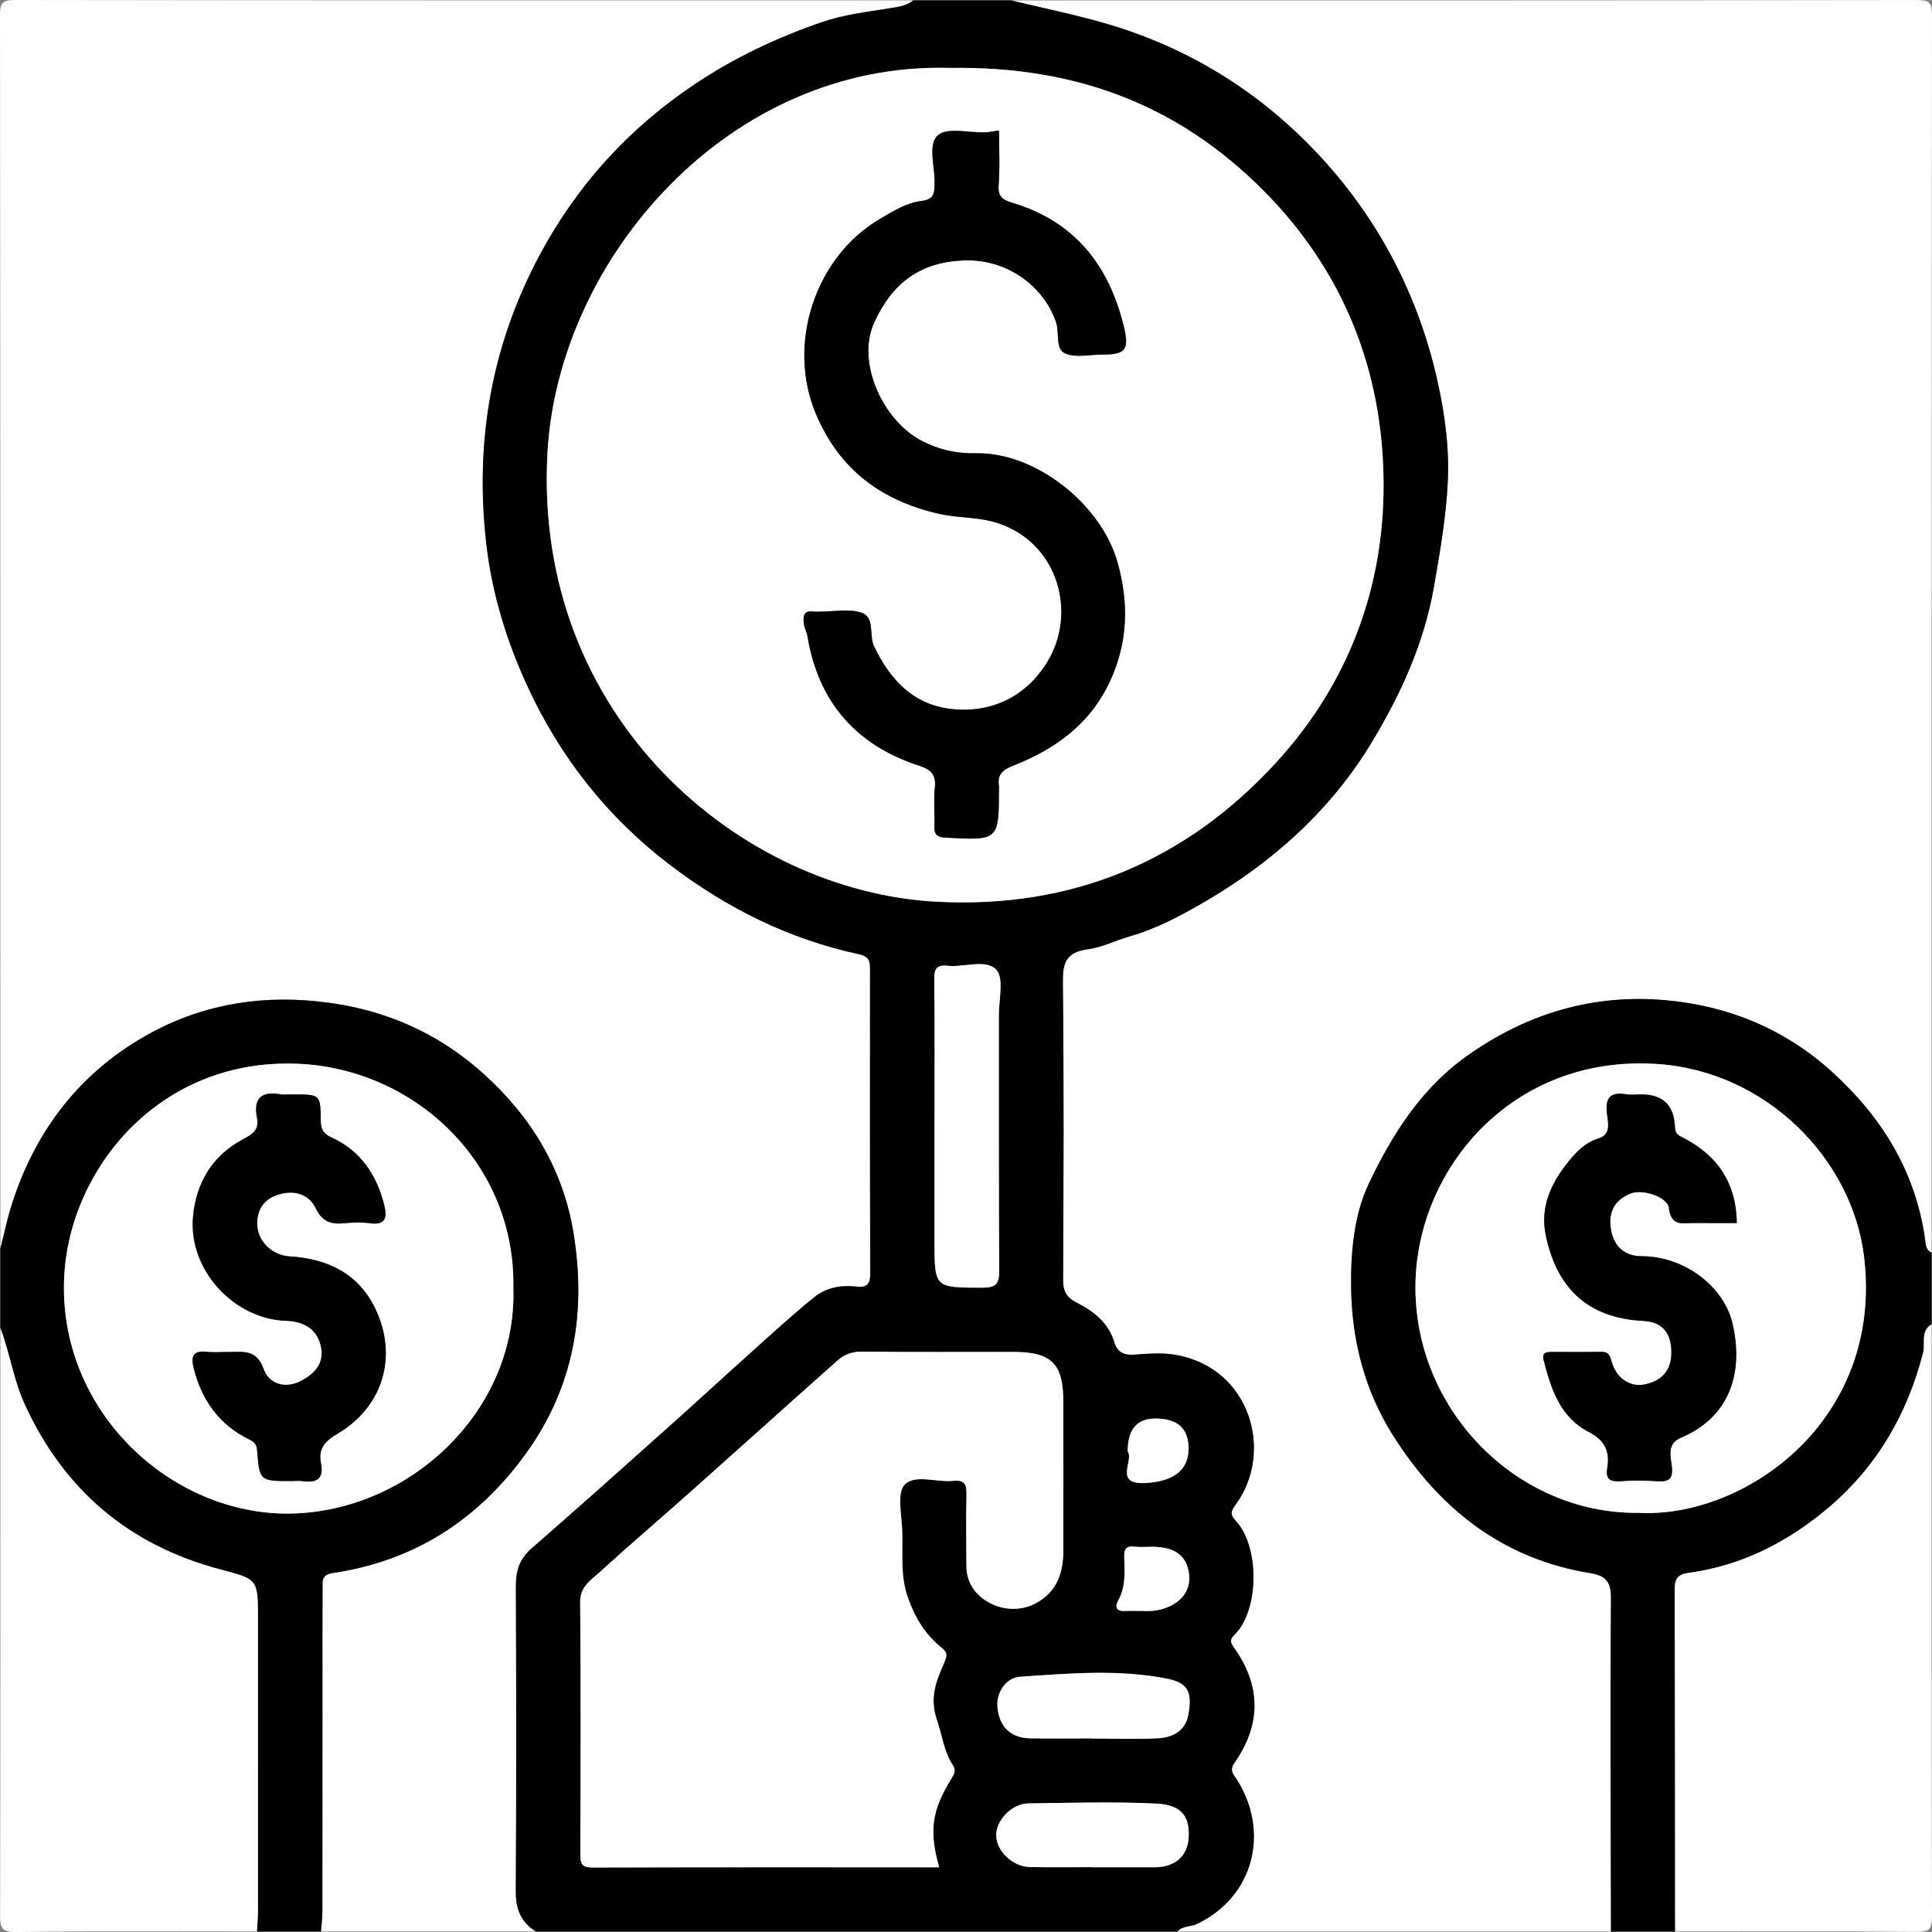 <svg xmlns="http://www.w3.org/2000/svg" id="Camada_1" data-name="Camada 1" viewBox="0 0 512 512"><rect x="0" y="0" width="512" height="512" fill="#808080" stroke="none"/><defs><style>      .cls-1 {        fill: #fff;      }    </style></defs><path class="cls-1" d="m426.93,511.87h-114.96c1.4-1.57,3.54-1.19,5.27-2.02,15.17-7.29,19.18-24.47,10.63-38.09-.93-1.47-2.18-2.53-.75-4.57,7.19-10.23,7.07-20.58-.2-30.68-1.34-1.86-.52-2.48.55-3.62,6.19-6.6,6.3-22.78.2-29.65-1.38-1.56-1.88-2.29-.31-4.38,10.28-13.73,4.28-36.33-15.9-39.83-3.56-.62-7.33-.28-10.97-.03-2.75.19-4.43-.74-5.2-3.31-1.53-5.11-5.49-8.2-9.81-10.39-3.03-1.53-3.76-3.18-3.75-6.32.12-26.14.23-52.29-.06-78.43-.06-5.37.69-8.22,6.8-9.02,3.57-.47,7.19-2.32,10.86-3.37,7.13-2.04,13.64-5.52,19.99-9.22,18.21-10.63,33.62-24.51,44.44-42.61,7.52-12.59,13.61-25.77,16.25-40.86,1.62-9.26,3.22-18.61,3.67-27.86.45-9.16-.89-18.64-2.96-27.63-4.9-21.23-14.64-40.35-29.14-56.63-16-17.97-35.72-30.56-58.95-37.23-8.12-2.33-16.41-4.03-24.63-6.01,79.97,0,159.94.03,239.91-.1,3.42,0,4.1.67,4.09,4.09-.12,109.29-.1,218.57-.1,327.86-1.71-.67-1.6-2.63-1.75-3.69-2.58-17.93-11.48-32.25-24.67-44.23-12.44-11.29-27.27-17.4-43.75-18.93-19.41-1.8-37.07,3.42-53.06,14.82-12.19,8.68-19.88,21.05-25.95,33.84-3.92,8.25-4.83,18.52-4.64,28.1.27,13.71,3.7,26.82,11.07,38.5,12.31,19.49,29.1,32.83,52.49,36.57,3.74.6,5.34,2.18,5.3,6.59-.24,29.45-.06,58.91,0,88.36Z"></path><path class="cls-1" d="m.1,330.95C.1,222,.12,113.05,0,4.09,0,.67.67,0,4.09,0c79.3.12,158.61.1,237.91.1-1.8,1.47-3.94,1.7-6.16,2.07-6.03,1-12.22,1.69-17.95,3.66-11.9,4.09-23.21,9.41-33.8,16.5-17.48,11.71-31.15,26.74-40.98,45.08-12.84,23.95-17.35,49.48-14.24,76.7,1.54,13.41,5.47,25.96,10.94,37.81,8.6,18.64,21.06,34.58,37.71,47.25,15.13,11.52,31.6,19.72,50.12,23.7,2.9.62,2.92,2.06,2.92,4.12,0,26.82-.05,53.63.06,80.45.01,2.91-.9,3.85-3.67,3.52-4.01-.47-7.98.25-11.08,2.74-5.76,4.64-11.21,9.67-16.73,14.61-7.25,6.49-14.4,13.1-21.66,19.58-12.16,10.87-24.32,21.75-36.62,32.46-3.18,2.77-4.17,5.92-4.15,9.98.11,26.98.13,53.97-.02,80.95-.03,4.68,1.39,8.15,5.34,10.58h-56.98c.13-1.81.37-3.62.37-5.43.03-20.15.02-40.31.02-60.46,0-8.33-.02-16.66.02-24.98,0-1.91-.38-3.68,2.78-4.14,21.45-3.18,38.28-13.98,50.99-31.48,12.94-17.8,16.22-37.77,12.69-58.94-2.16-12.95-7.87-24.66-16.59-34.56-12.78-14.51-28.5-23.4-48.05-26.11-16.81-2.32-32.58.03-47.21,7.92-18.39,9.92-30.55,25.47-36.93,45.42-1.24,3.88-2.05,7.9-3.06,11.85Z"></path><path d="m142.04,511.87c-3.95-2.44-5.36-5.9-5.34-10.58.15-26.98.13-53.97.02-80.95-.02-4.06.98-7.21,4.15-9.98,12.3-10.71,24.45-21.59,36.62-32.46,7.26-6.48,14.41-13.09,21.66-19.58,5.51-4.94,10.96-9.97,16.73-14.61,3.1-2.49,7.06-3.21,11.08-2.74,2.78.32,3.69-.62,3.67-3.52-.11-26.82-.06-53.63-.06-80.45,0-2.06-.02-3.5-2.92-4.12-18.52-3.98-34.99-12.18-50.12-23.7-16.64-12.67-29.11-28.6-37.71-47.25-5.47-11.85-9.4-24.4-10.94-37.81-3.12-27.22,1.4-52.75,14.24-76.7,9.83-18.35,23.5-33.38,40.98-45.08,10.59-7.1,21.9-12.41,33.8-16.5,5.73-1.97,11.92-2.67,17.95-3.66,2.22-.37,4.36-.6,6.16-2.07,8.66,0,17.33,0,25.99,0,8.21,1.99,16.51,3.68,24.63,6.01,23.23,6.68,42.95,19.27,58.95,37.23,14.5,16.29,24.24,35.4,29.14,56.63,2.08,8.99,3.41,18.48,2.96,27.63-.45,9.25-2.05,18.6-3.67,27.86-2.64,15.09-8.73,28.27-16.25,40.86-10.82,18.1-26.23,31.98-44.44,42.61-6.35,3.7-12.86,7.19-19.99,9.22-3.67,1.05-7.29,2.9-10.86,3.37-6.11.8-6.86,3.65-6.8,9.02.29,26.14.18,52.29.06,78.43-.01,3.14.72,4.79,3.75,6.32,4.32,2.19,8.28,5.28,9.81,10.39.77,2.57,2.45,3.5,5.2,3.31,3.65-.25,7.41-.59,10.97.03,20.18,3.5,26.19,26.1,15.9,39.83-1.57,2.09-1.07,2.83.31,4.38,6.09,6.87,5.99,23.05-.2,29.65-1.07,1.14-1.88,1.76-.55,3.62,7.27,10.1,7.4,20.45.2,30.68-1.43,2.04-.18,3.1.75,4.57,8.56,13.62,4.55,30.8-10.63,38.09-1.73.83-3.87.45-5.27,2.02h-169.94ZM251.71,18c-58.63-1.66-103.78,50.62-106.62,101.99-3.88,70.14,51.19,116.21,103.12,118.97,35.9,1.9,66.16-10.76,90.23-37.17,18.81-20.64,28.31-45.82,28.22-73.5-.09-29.93-10.6-56.58-32.11-78.06-21.99-21.96-48.68-32.75-82.84-32.23Zm-2.81,476.84c-2.73-9.53-2.01-14.99,3.18-23.38.79-1.27,1.33-2.31.49-3.58-2.44-3.7-2.9-8.07-4.24-11.96-2.15-6.24-.1-10.62,1.98-15.46.97-2.25.46-2.79-1.24-4.2-4.02-3.33-6.58-7.6-8.42-12.73-2.17-6.07-1.31-12.05-1.55-18.07-.16-4.13-1.44-9.82.67-12.02,2.72-2.83,8.46-.52,12.86-1,2.97-.32,3.58.95,3.51,3.65-.17,6.32-.05,12.65-.02,18.98.02,4.99,3.13,8.41,7.05,10.16,3.4,1.51,7.65,1.63,11.36-.36,5.57-2.98,7.26-8.03,7.27-13.91.03-13.16.01-26.31,0-39.47,0-10.09-3.09-13.19-13.25-13.21-13.32-.02-26.65.09-39.97-.08-2.62-.03-4.75.7-6.53,2.28-12.82,11.37-25.54,22.85-38.34,34.25-8.23,7.33-16.63,14.48-24.77,21.92-2.3,2.1-5.21,3.78-5.18,7.91.18,22.31.12,44.63.04,66.95,0,2.51.52,3.42,3.26,3.41,30.47-.1,60.94-.06,91.85-.06Zm-1.24-196.9c0,10.31,0,20.62,0,30.93,0,12.49,0,12.35,12.73,12.39,3.51,0,4.44-1,4.42-4.47-.15-22.61-.06-45.22-.09-67.84,0-4.13,1.4-9.79-.72-11.99-2.73-2.85-8.46-.56-12.86-1.01-2.9-.3-3.58.8-3.54,3.59.15,12.8.07,25.6.07,38.41Zm41.88,196.87s0,.03,0,.04c5.49,0,10.98.02,16.46,0,5.47-.02,8.73-3.01,8.99-7.94.26-4.91-1.33-8.59-8.53-8.93-11.28-.53-22.61-.21-33.92-.05-4.4.06-8.56,4.42-8.55,8.41,0,4.25,4.38,8.4,9.08,8.46,5.49.07,10.98.02,16.46.02Zm-.08-34.12s0,.03,0,.05c5.82,0,11.65.24,17.45-.08,3.87-.22,7.26-1.9,8.03-6.31,1.02-5.81.02-8.36-5.68-9.48-12.89-2.54-26.01-1.4-38.99-.49-3.59.25-6.35,4.07-5.91,8.25.55,5.23,3.74,7.96,8.65,8.05,5.48.09,10.97.02,16.46.02Zm12.62-33.78c1.16,0,2.34.1,3.49-.02,4.85-.49,10.38-3.67,9.49-9.97-.65-4.58-3.61-7.01-9.89-7-1.5,0-3.01.14-4.49-.03-2.26-.27-2.83.66-2.76,2.79.14,3.91.43,7.85-1.62,11.51-.91,1.63-.51,2.88,1.78,2.74,1.33-.08,2.66-.01,3.99-.01Zm-3.24-42.27c1.75,2.34-3.85,8.87,4.76,8.37,7.31-.42,11.38-3.33,11.37-9.16,0-5.3-2.92-7.92-8.81-7.92q-7.32,0-7.32,8.7Z"></path><path d="m.1,330.95c1.01-3.95,1.82-7.97,3.06-11.85,6.37-19.94,18.54-35.5,36.93-45.42,14.62-7.89,30.4-10.24,47.21-7.92,19.56,2.7,35.28,11.6,48.05,26.11,8.72,9.9,14.43,21.61,16.59,34.56,3.53,21.17.25,41.14-12.69,58.94-12.71,17.49-29.54,28.3-50.99,31.48-3.16.47-2.77,2.24-2.78,4.14-.04,8.33-.02,16.66-.02,24.98,0,20.15,0,40.31-.02,60.46,0,1.81-.24,3.62-.37,5.43h-16.99c.1-1.82.28-3.63.28-5.45.02-25.78.01-51.56.01-77.34,0-10.9-.1-10.52-10.3-13.25-23.89-6.4-41.04-20.9-51.46-43.52-3.04-6.6-3.99-13.71-6.51-20.38,0-7,0-13.99,0-20.99Zm135.95,10.43c.63-33.13-26.1-58.17-57.12-59.47-36.72-1.54-60.43,27.9-61.9,56.31-1.84,35.65,28.33,63.38,59.9,62.89,31.61-.49,60.11-27.16,59.12-59.73Z"></path><path d="m426.93,511.87c-.05-29.45-.23-58.91,0-88.36.04-4.41-1.57-5.99-5.3-6.59-23.39-3.74-40.17-17.08-52.49-36.57-7.38-11.68-10.8-24.79-11.07-38.5-.19-9.58.72-19.86,4.64-28.1,6.07-12.79,13.76-25.15,25.95-33.84,15.99-11.39,33.66-16.62,53.06-14.82,16.48,1.53,31.31,7.65,43.75,18.93,13.19,11.97,22.09,26.3,24.67,44.23.15,1.06.05,3.02,1.75,3.69v18.99c-3.04,1.84-1.6,5.04-2.25,7.58-4.11,16.05-12.05,29.85-24.62,40.64-10.84,9.31-23.27,15.76-37.64,17.69-3.21.43-3.58,1.99-3.57,4.66.08,30.12.08,60.24.11,90.36h-16.99Zm7.12-110.96c28.17,1.56,65.05-24.28,59.95-67.67-3.06-26.1-25.96-49.42-55-51.29-38.23-2.46-63.39,27.71-63.9,58.24-.55,33.31,26.78,61,58.94,60.72Z"></path><path class="cls-1" d="m443.93,511.87c-.02-30.12-.02-60.24-.11-90.36,0-2.67.36-4.23,3.57-4.66,14.37-1.93,26.8-8.38,37.64-17.69,12.57-10.79,20.51-24.6,24.62-40.64.65-2.55-.79-5.74,2.25-7.58,0,52.31-.04,104.62.1,156.93,0,3.42-.67,4.13-4.1,4.1-21.32-.2-42.65-.1-63.97-.1Z"></path><path class="cls-1" d="m.1,351.94c2.53,6.67,3.47,13.78,6.51,20.38,10.42,22.62,27.57,37.11,51.46,43.52,10.19,2.73,10.3,2.35,10.3,13.25,0,25.78,0,51.56-.01,77.34,0,1.82-.18,3.63-.28,5.45-21.28,0-42.56-.14-63.83.13-3.89.05-4.22-1.15-4.22-4.47.11-51.86.07-103.73.07-155.59Z"></path><path class="cls-1" d="m251.71,18c34.16-.52,60.85,10.27,82.84,32.23,21.51,21.48,32.02,48.13,32.11,78.06.08,27.68-9.41,52.86-28.22,73.5-24.07,26.41-54.33,39.07-90.23,37.17-51.93-2.75-107-48.82-103.12-118.97,2.84-51.37,47.99-103.65,106.62-101.99Zm13.03,16.55c-1.47.21-2.57.46-3.67.5-4.3.15-10.1-1.41-12.51.78-2.78,2.53-.7,8.42-.86,12.84-.09,2.49-.06,4.18-3.54,4.58-3.91.46-7.44,2.69-10.93,4.73-17.14,10.02-24.86,33.12-16.94,51.79,6.24,14.71,17.35,22.96,32.8,26.42,5.19,1.16,10.4.71,15.68,2.52,15.83,5.42,20.72,23.84,12.75,36.78-5.44,8.83-14.37,13.49-25.09,12.41-10.26-1.04-16.46-7.64-20.77-16.63-1.44-3.01.39-7.79-3.51-8.98-3.35-1.02-7.26-.22-10.92-.22-.5,0-1.01.07-1.5-.01-2.84-.45-2.94,1.37-2.66,3.32.16,1.11.76,2.14.94,3.25,2.92,17.47,12.93,28.87,29.68,34.3,3.15,1.02,4.45,2.41,4.07,5.82-.37,3.29.02,6.65-.11,9.98-.09,2.26.5,3.11,3.01,3.24,14.07.73,14.07.81,14.1-13.14,0-.17.02-.34,0-.5-.51-3.08.88-4.31,3.82-5.47,11.13-4.38,20.37-11.02,25.62-22.38,4.75-10.29,4.99-20.6,2.01-31.38-4.28-15.46-21.75-29.33-37.59-29-5.05.11-9.53-.87-14.02-3.13-10.53-5.28-17.76-20.92-12.91-31.5,4.77-10.42,12.13-16.23,24.3-16.49,10.94-.23,20.6,6.75,23.9,16.39.97,2.82-.31,7.06,2.4,8.26,2.79,1.23,6.54.3,9.87.31,6.09,0,7.15-1.26,5.75-7.16-3.9-16.43-13.09-28.17-29.76-33.11-2.44-.72-3.71-1.62-3.48-4.6.38-4.78.1-9.61.1-14.54Z"></path><path class="cls-1" d="m248.9,494.85c-30.91,0-61.38-.04-91.85.06-2.73,0-3.27-.91-3.26-3.41.09-22.32.15-44.63-.04-66.95-.03-4.13,2.88-5.81,5.18-7.91,8.14-7.43,16.54-14.58,24.77-21.92,12.8-11.39,25.52-22.88,38.34-34.25,1.78-1.58,3.9-2.31,6.53-2.28,13.32.17,26.65.06,39.97.08,10.15.02,13.24,3.12,13.25,13.21,0,13.16.02,26.31,0,39.47-.01,5.88-1.71,10.93-7.27,13.91-3.71,1.99-7.96,1.88-11.36.36-3.92-1.75-7.03-5.18-7.05-10.16-.03-6.33-.14-12.66.02-18.98.07-2.7-.53-3.97-3.51-3.65-4.4.47-10.14-1.83-12.86,1-2.12,2.2-.84,7.9-.67,12.02.24,6.02-.62,12,1.55,18.07,1.84,5.13,4.4,9.4,8.42,12.73,1.7,1.41,2.21,1.95,1.24,4.2-2.08,4.84-4.12,9.22-1.98,15.46,1.34,3.89,1.8,8.27,4.24,11.96.84,1.27.3,2.3-.49,3.58-5.18,8.39-5.9,13.85-3.18,23.38Z"></path><path class="cls-1" d="m247.66,297.94c0-12.8.08-25.61-.07-38.41-.03-2.79.65-3.89,3.54-3.59,4.4.45,10.13-1.84,12.86,1.01,2.11,2.2.71,7.87.72,11.99.03,22.61-.06,45.23.09,67.84.02,3.47-.91,4.48-4.42,4.47-12.73-.03-12.73.1-12.73-12.39,0-10.31,0-20.62,0-30.93Z"></path><path class="cls-1" d="m289.55,494.81c-5.49,0-10.98.06-16.46-.02-4.7-.06-9.07-4.21-9.08-8.46,0-3.99,4.15-8.35,8.55-8.41,11.31-.16,22.63-.48,33.92.05,7.2.34,8.79,4.02,8.53,8.93-.26,4.93-3.53,7.92-8.99,7.94-5.49.02-10.98,0-16.46,0,0-.01,0-.03,0-.04Z"></path><path class="cls-1" d="m289.46,460.69c-5.49,0-10.97.07-16.46-.02-4.9-.08-8.1-2.81-8.65-8.05-.44-4.18,2.33-8,5.91-8.25,12.98-.91,26.1-2.05,38.99.49,5.7,1.12,6.7,3.67,5.68,9.48-.77,4.41-4.15,6.09-8.03,6.31-5.8.32-11.63.08-17.45.08,0-.02,0-.03,0-.05Z"></path><path class="cls-1" d="m302.09,426.91c-1.33,0-2.67-.07-3.99.01-2.28.14-2.69-1.11-1.78-2.74,2.05-3.66,1.76-7.6,1.62-11.51-.08-2.14.5-3.07,2.76-2.79,1.48.18,2.99.04,4.49.03,6.27-.01,9.23,2.42,9.89,7,.9,6.3-4.64,9.48-9.49,9.97-1.15.12-2.33.02-3.49.02Z"></path><path class="cls-1" d="m298.85,384.63q0-8.7,7.32-8.7c5.9,0,8.8,2.61,8.81,7.92.01,5.83-4.06,8.74-11.37,9.16-8.61.49-3.01-6.04-4.76-8.37Z"></path><path class="cls-1" d="m136.04,341.38c.99,32.57-27.51,59.24-59.12,59.73-31.56.49-61.73-27.23-59.9-62.89,1.46-28.41,25.18-57.85,61.9-56.31,31.02,1.3,57.75,26.33,57.12,59.47Zm-59.17-51.34c-.83,0-1.69.12-2.49-.02-5.1-.91-7.37,1.03-6.3,6.25.68,3.33-1.41,4.42-3.88,5.75-8.01,4.32-12.2,11.45-13.06,20.26-1.38,14.23,10.83,27.35,24.73,27.76,4.32.13,8.2,1.99,9.17,6.9.87,4.42-1.62,7.08-5.27,9.01-4.4,2.32-8.61.62-9.92-3.09-1.87-5.33-5.41-4.55-9.18-4.57-2-.01-4.02.18-5.99-.04-3.83-.44-4.08,1.51-3.34,4.45,2.14,8.49,6.84,14.99,14.8,18.84,1.37.67,1.85,1.3,1.97,2.85.63,8.11.7,8.11,9.07,8.11,1,0,2.02-.13,2.99.02,3.79.58,5.68-.72,4.86-4.76-.8-3.94,1.14-5.88,4.45-7.85,12.17-7.23,15.87-20.63,10.01-32.96-4.51-9.48-12.73-13.39-22.84-13.99-4.26-.25-8.16-3.62-8.5-8-.26-3.32,1.01-6.42,4.33-7.89,4.59-2.03,9.2-.99,11.15,3.1,1.71,3.6,4.06,4.36,7.55,4.01,2.31-.23,4.69-.29,6.98.01,4.03.53,4.41-1.61,3.68-4.62-1.97-8.14-6.26-14.6-14.07-18.14-2.22-1.01-2.77-2.28-2.8-4.53-.08-6.85-.17-6.85-7.13-6.85h-1Z"></path><path class="cls-1" d="m434.06,400.92c-32.16.27-59.49-27.42-58.94-60.72.51-30.53,25.66-60.7,63.9-58.24,29.04,1.87,51.94,25.19,55,51.29,5.09,43.39-31.79,69.22-59.95,67.67Zm26.21-76.8c-.15-11.12-5.6-18.32-14.74-22.87-1.62-.8-1.59-1.71-1.68-3.03q-.51-8.19-8.88-8.19c-1.33,0-2.69.19-3.99-.03-4.14-.7-5.63.83-5.13,5.05.28,2.38,1.21,5.61-2.25,6.66-3.57,1.08-5.94,3.64-8.04,6.25-4.45,5.52-7.43,11.84-5.96,19.16,2.83,14.07,11,22.19,25.92,22.94,5.21.26,7.45,3.41,7.41,8.49-.04,4.61-2.47,7.44-7.19,8.36-3.74.73-7.45-1.62-8.67-6.16-.49-1.82-.92-2.53-2.76-2.5-4.33.07-8.65.03-12.98.02-1.45,0-2.78.09-2.26,2.14,1.96,7.65,4.41,15.18,11.98,19.08,4.3,2.21,5.62,5.18,4.88,9.61-.42,2.49.45,3.63,3.21,3.44,3.31-.23,6.67-.25,9.98,0,3.17.24,4.32-.57,3.92-4.02-.31-2.63-1.32-5.94,2.45-7.53,13.24-5.58,16.57-17.63,13.65-30.23-2.29-9.88-12.79-17.83-24.07-17.85-4.43,0-7.25-2.42-8.1-6.81-.89-4.6.71-8.06,5.19-9.83,3.08-1.22,9.75.85,10.12,3.88.6,5.01,3.7,3.93,6.6,3.96,3.81.04,7.63.01,11.38.01Z"></path><path d="m264.74,34.56c0,4.93.27,9.76-.1,14.54-.23,2.97,1.04,3.87,3.48,4.6,16.67,4.94,25.86,16.67,29.76,33.11,1.4,5.91.34,7.17-5.75,7.16-3.33,0-7.08.93-9.87-.31-2.71-1.2-1.43-5.44-2.4-8.26-3.3-9.64-12.95-16.62-23.9-16.39-12.17.26-19.53,6.08-24.3,16.49-4.85,10.58,2.38,26.22,12.91,31.5,4.49,2.25,8.97,3.23,14.02,3.13,15.84-.33,33.31,13.54,37.59,29,2.99,10.78,2.75,21.09-2.01,31.38-5.25,11.36-14.49,18-25.62,22.38-2.94,1.15-4.32,2.39-3.82,5.47.03.16,0,.33,0,.5-.04,13.94-.03,13.86-14.1,13.14-2.51-.13-3.1-.98-3.01-3.24.14-3.32-.26-6.69.11-9.98.38-3.41-.92-4.8-4.07-5.82-16.75-5.42-26.75-16.82-29.68-34.3-.18-1.1-.78-2.14-.94-3.25-.28-1.96-.18-3.77,2.66-3.32.49.08,1,.01,1.5.01,3.66,0,7.57-.81,10.92.22,3.9,1.19,2.06,5.97,3.51,8.98,4.31,8.99,10.52,15.59,20.77,16.63,10.72,1.08,19.65-3.58,25.09-12.41,7.97-12.94,3.08-31.36-12.75-36.78-5.28-1.81-10.49-1.36-15.68-2.52-15.44-3.46-26.56-11.71-32.8-26.42-7.92-18.67-.19-41.76,16.94-51.79,3.49-2.04,7.02-4.28,10.93-4.73,3.48-.41,3.45-2.09,3.54-4.58.16-4.42-1.92-10.31.86-12.84,2.41-2.19,8.21-.63,12.51-.78,1.1-.04,2.2-.29,3.67-.5Z"></path><path d="m76.88,290.04h1c6.97,0,7.06,0,7.13,6.85.02,2.25.57,3.52,2.8,4.53,7.81,3.54,12.1,10,14.07,18.14.73,3.01.35,5.15-3.68,4.62-2.29-.3-4.67-.24-6.98-.01-3.5.34-5.84-.42-7.55-4.01-1.95-4.09-6.56-5.13-11.15-3.1-3.31,1.47-4.58,4.58-4.33,7.89.34,4.38,4.24,7.75,8.5,8,10.11.6,18.33,4.51,22.84,13.99,5.86,12.33,2.17,25.73-10.01,32.96-3.31,1.97-5.25,3.91-4.45,7.85.82,4.04-1.07,5.34-4.86,4.76-.98-.15-1.99-.02-2.99-.02-8.37,0-8.44,0-9.07-8.11-.12-1.54-.6-2.18-1.97-2.85-7.97-3.86-12.66-10.35-14.8-18.84-.74-2.94-.49-4.89,3.34-4.45,1.97.22,3.99.03,5.99.04,3.77.02,7.31-.76,9.18,4.57,1.3,3.71,5.52,5.41,9.92,3.09,3.65-1.93,6.14-4.59,5.27-9.01-.97-4.91-4.85-6.77-9.17-6.9-13.9-.41-26.11-13.54-24.73-27.76.85-8.81,5.05-15.94,13.06-20.26,2.47-1.33,4.56-2.42,3.88-5.75-1.07-5.22,1.19-7.16,6.3-6.25.81.14,1.66.02,2.49.02Z"></path><path d="m460.26,324.12c-3.75,0-7.57.03-11.38-.01-2.91-.03-6,1.05-6.6-3.96-.36-3.03-7.03-5.1-10.12-3.88-4.48,1.77-6.07,5.23-5.19,9.83.85,4.39,3.68,6.8,8.1,6.81,11.28.02,21.78,7.97,24.07,17.85,2.92,12.6-.41,24.65-13.65,30.23-3.78,1.59-2.76,4.9-2.45,7.53.4,3.45-.75,4.25-3.92,4.02-3.31-.25-6.66-.23-9.98,0-2.76.19-3.63-.95-3.21-3.44.74-4.42-.58-7.39-4.88-9.61-7.58-3.9-10.03-11.43-11.98-19.08-.52-2.04.8-2.14,2.26-2.14,4.33.01,8.65.05,12.98-.02,1.84-.03,2.27.68,2.76,2.5,1.21,4.54,4.93,6.89,8.67,6.16,4.71-.92,7.15-3.76,7.19-8.36.04-5.08-2.2-8.23-7.41-8.49-14.92-.75-23.09-8.87-25.92-22.94-1.47-7.32,1.51-13.64,5.96-19.16,2.1-2.61,4.47-5.17,8.04-6.25,3.46-1.05,2.53-4.28,2.25-6.66-.5-4.22.99-5.75,5.13-5.05,1.29.22,2.66.03,3.99.03q8.35,0,8.88,8.19c.08,1.32.06,2.23,1.68,3.03,9.15,4.55,14.59,11.75,14.74,22.87Z"></path></svg>